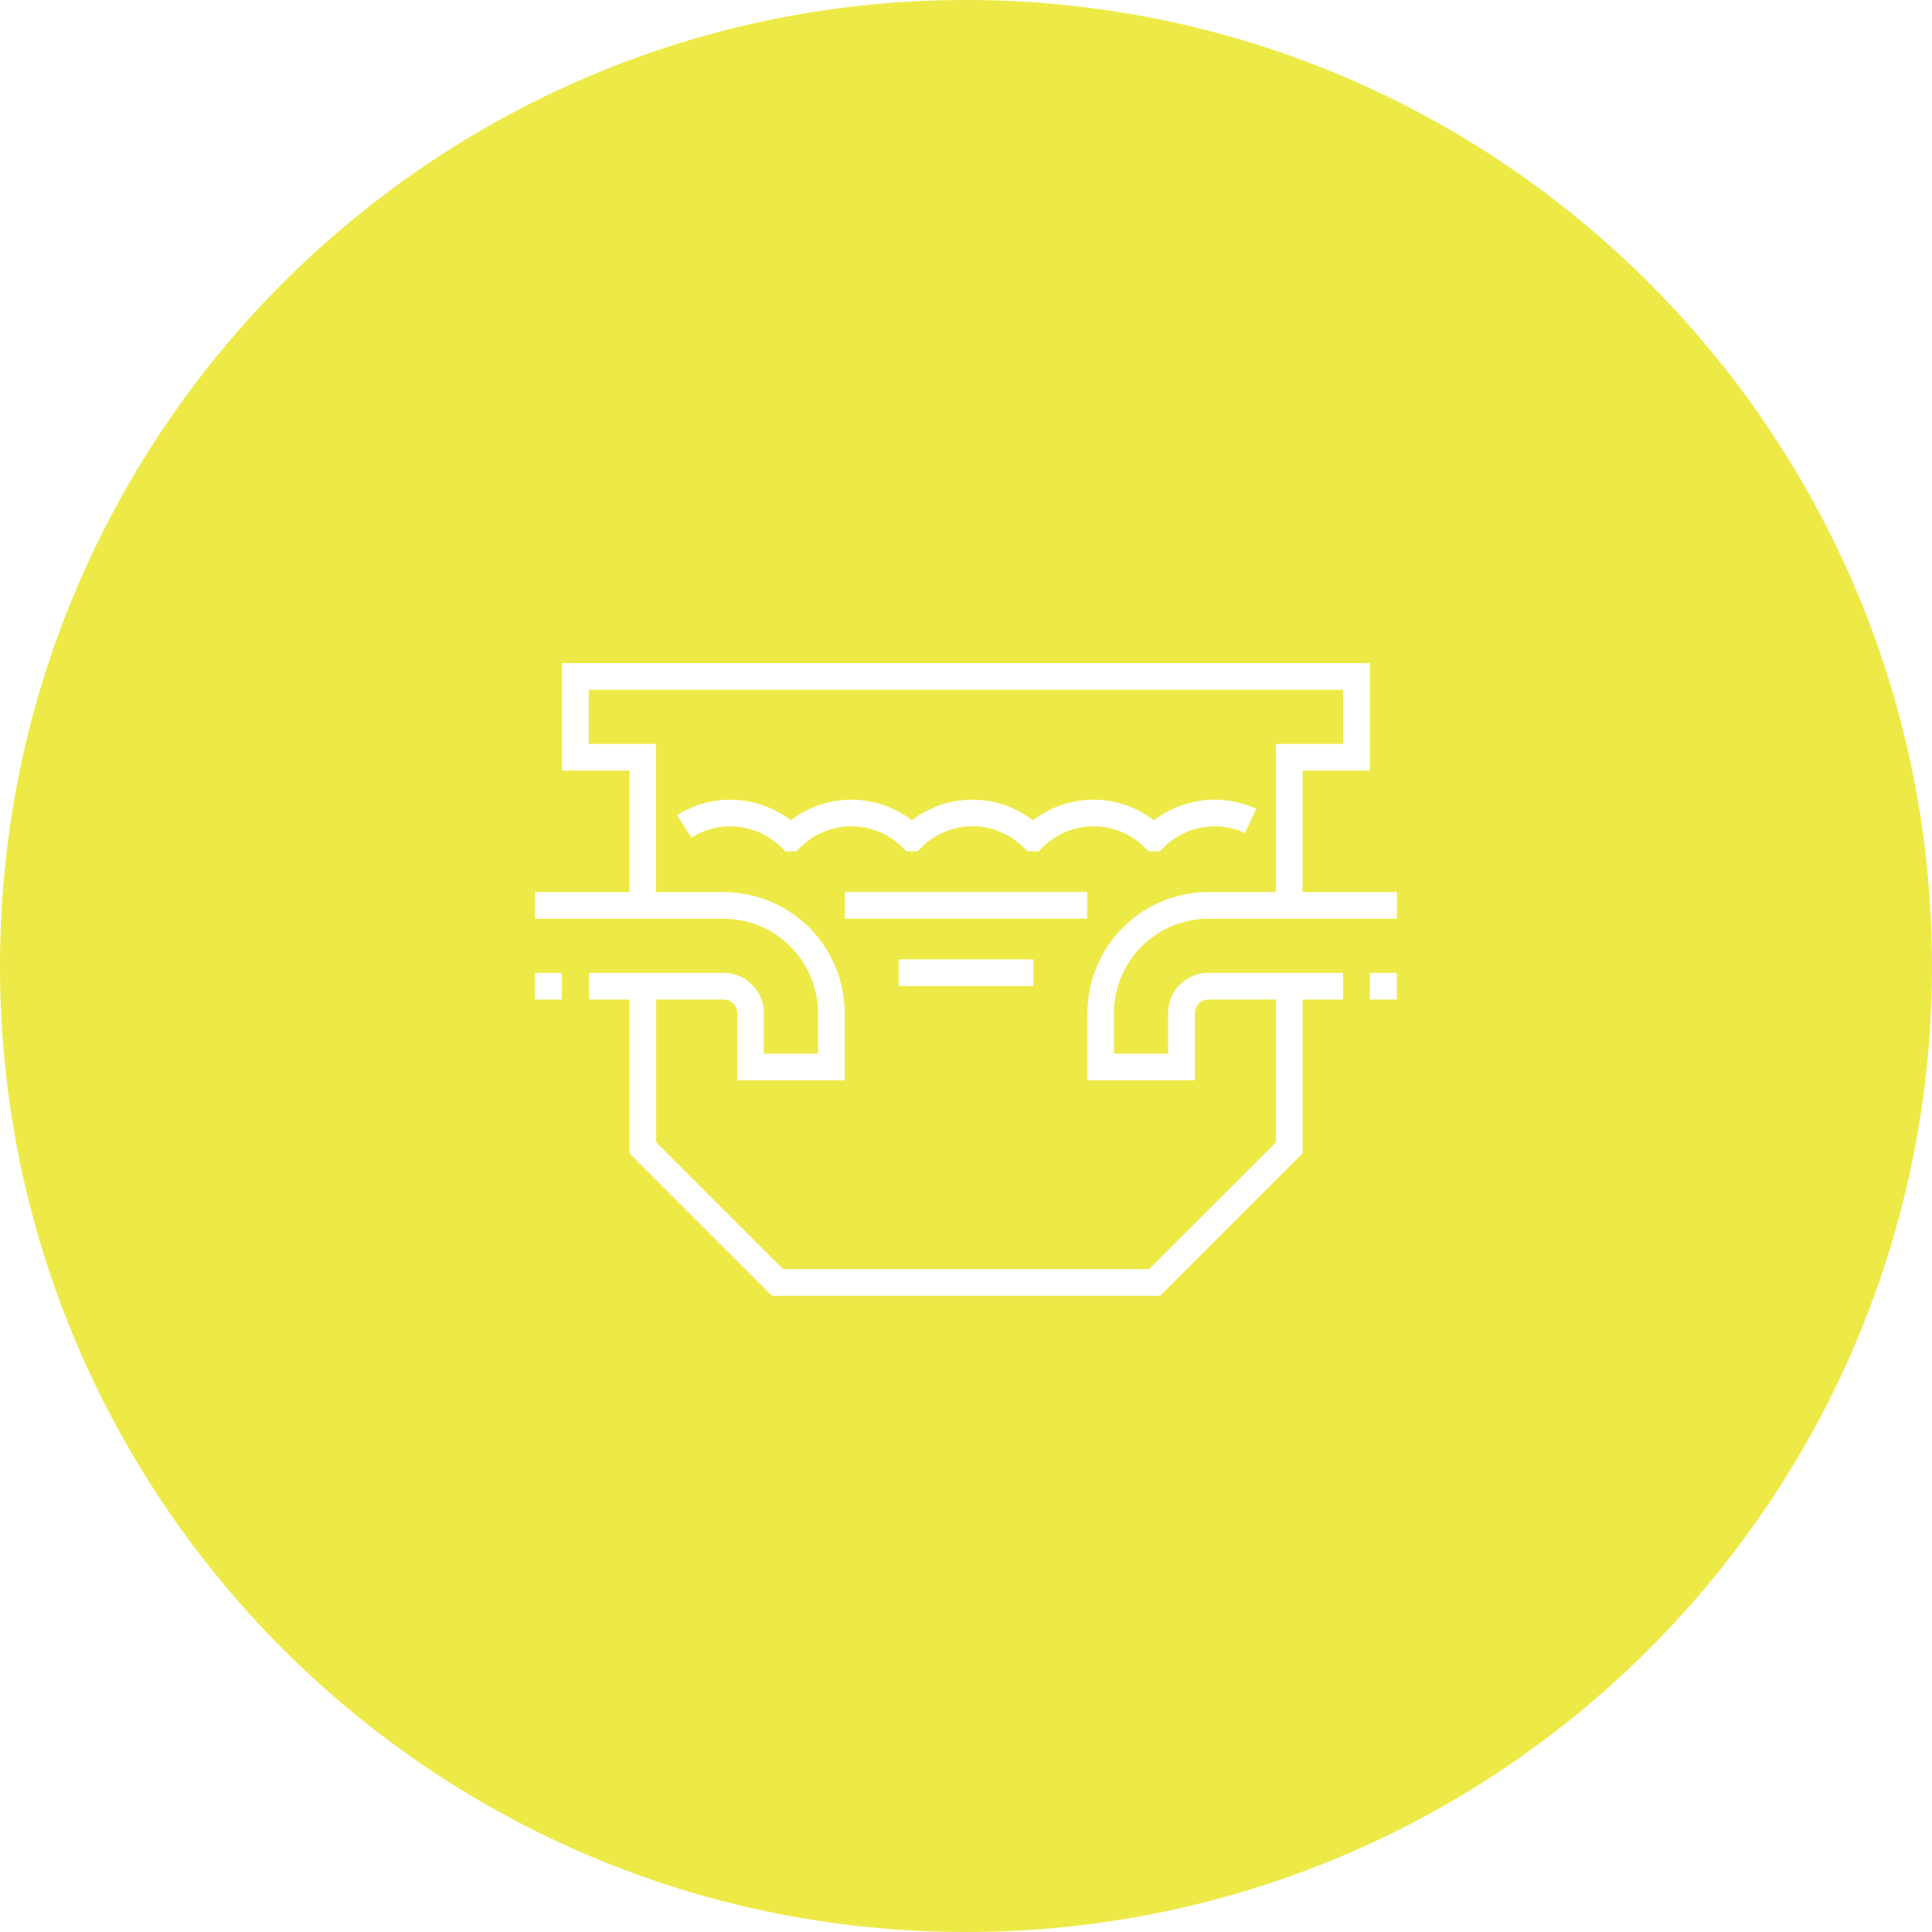 <svg xmlns="http://www.w3.org/2000/svg" viewBox="0 0 435 435"><defs><style>.cls-1{fill:#edea48;}</style></defs><title>icon-septic</title><g id="Layer_2" data-name="Layer 2"><g id="Layer_1-2" data-name="Layer 1"><path class="cls-1" d="M287.28,167.5h15.16V155.31H132.56V167.5h15.16v33.36h15.2a27.28,27.28,0,0,1,27.26,27.25v15.13H166V228.11a3.06,3.06,0,0,0-3.06-3.06h-15.2V257.2l28.57,28.56h82.42l28.57-28.56V225.05h-15.2a3.06,3.06,0,0,0-3.06,3.06v15.13h-24.2V228.11a27.28,27.28,0,0,1,27.26-27.25h15.2ZM232.66,222H202.34v-6h30.32Zm12.13-15.16H190.21v-6h54.58ZM262,190.8l-.88.88h-2.48l-.91-.88a16.28,16.28,0,0,0-23,0l-.88.88h-2.48l-.91-.88a16.27,16.27,0,0,0-23,0l-.88.88H204.1l-.91-.88a16.29,16.29,0,0,0-23,0l-.88.88h-2.48l-.91-.88a16.35,16.35,0,0,0-20.24-2.21l-3.23-5.06a22.39,22.39,0,0,1,25.6,1.18,22.3,22.3,0,0,1,27.27,0,22.3,22.3,0,0,1,27.26,0,22.3,22.3,0,0,1,27.26,0,22.35,22.35,0,0,1,23-2.6l-2.52,5.44A16.33,16.33,0,0,0,262,190.8Z"/><path class="cls-1" d="M217.5,0C97.38,0,0,97.38,0,217.5S97.38,435,217.5,435,435,337.62,435,217.5,337.62,0,217.5,0Zm-91,225.05h-6.06v-6h6.06Zm188,0h-6.06v-6h6.06Zm0-18.19H272.08a21.28,21.28,0,0,0-21.26,21.25v9.13H263v-9.13a9.07,9.07,0,0,1,9.06-9.06H302.4v6h-9.12v34.63l-32.09,32.08H173.81l-32.09-32.08V225.05H132.6v-6h30.32a9.07,9.07,0,0,1,9.06,9.06v9.13h12.2v-9.13a21.28,21.28,0,0,0-21.26-21.25H120.47v-6h21.25V173.5H126.56V149.31H308.44V173.5H293.28v27.36h21.25Z"/></g></g></svg>